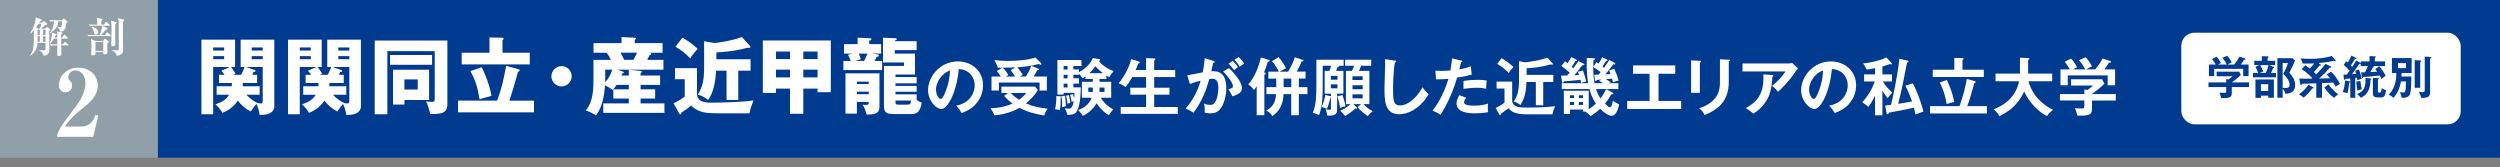 <?xml version="1.0" encoding="UTF-8"?>
<svg id="b" data-name="レイヤー_2" xmlns="http://www.w3.org/2000/svg" xmlns:xlink="http://www.w3.org/1999/xlink" viewBox="0 0 840 56.19">
  <rect x="0" y="0" width="840" height="56.19" fill="#808080" stroke="none"/>
  <defs>
    <style>
      .e {
        fill: none;
      }

      .f {
        fill: #003b90;
      }

      .g {
        fill: #fff;
      }

      .h {
        fill: #91a0a8;
      }

      .i {
        clip-path: url(#d);
      }
    </style>
    <clipPath id="d">
      <rect class="e" width="840" height="53"/>
    </clipPath>
  </defs>
  <g id="c" data-name="レイヤー_1">
    <g class="i">
      <rect class="f" x="53" width="787" height="53"/>
      <g>
        <path class="g" d="M72.78,31.83v-2.85h5.08c.03-.2.03-.33.08-1.09h-4.36v-2.76h1.87c-.5-.73-.78-1.01-1.09-1.34l2.82-1.28h-5.56v15.89h-3.94V13.32h11.31v9.19h-1.37c.59.7,1.31,1.9,1.54,2.26l-.84.36h2.68c.78-1.42,1.06-2.26,1.17-2.62h-1.31v-9.19h11.31v22.45c0,1.17-.87,3.02-4.94,2.82-.17-1.59-.7-2.88-1.06-3.66-.87.87-1.65,2.15-1.9,2.54-1.76-.92-3.21-2.12-4.36-3.66-1.87,2.82-4.36,3.77-5.19,4.1-.67-1.17-1.26-1.87-2.34-2.85,2.48-.84,3.69-1.68,4.61-3.24h-4.22ZM75.32,16.98v-1.03h-3.69v1.03h3.69ZM71.64,18.85v1.03h3.69v-1.03h-3.69ZM81.58,27.9c0,.31,0,.47-.03,1.09h5.7v2.85h-4.47c1.68,1.81,3.18,2.49,3.77,2.76l-.03.03c.47.06.98.14,1.14.14.61,0,.61-.53.61-.95v-11.31h-5.67l3.02,1.01c.14.06.25.17.25.36,0,.17-.22.28-.7.33-.14.39-.25.59-.39.92h1.62v2.76h-4.83ZM88.28,16.98v-1.03h-3.71v1.03h3.71ZM84.57,18.85v1.03h3.71v-1.03h-3.71Z"/>
        <path class="g" d="M101.88,31.83v-2.85h5.08c.03-.2.03-.33.08-1.09h-4.36v-2.76h1.87c-.5-.73-.78-1.01-1.09-1.34l2.82-1.28h-5.56v15.89h-3.94V13.32h11.31v9.19h-1.37c.59.7,1.31,1.9,1.54,2.26l-.84.36h2.68c.78-1.42,1.06-2.26,1.17-2.62h-1.31v-9.19h11.31v22.45c0,1.17-.87,3.02-4.94,2.82-.17-1.59-.7-2.88-1.06-3.66-.87.87-1.65,2.15-1.9,2.54-1.76-.92-3.21-2.12-4.36-3.66-1.87,2.82-4.36,3.77-5.19,4.1-.67-1.17-1.26-1.87-2.34-2.85,2.48-.84,3.69-1.68,4.61-3.24h-4.22ZM104.42,16.98v-1.03h-3.69v1.03h3.69ZM100.74,18.85v1.03h3.69v-1.03h-3.69ZM110.68,27.9c0,.31,0,.47-.03,1.09h5.7v2.85h-4.47c1.68,1.81,3.18,2.49,3.77,2.76l-.03.03c.47.06.98.14,1.14.14.61,0,.61-.53.61-.95v-11.31h-5.67l3.02,1.01c.14.06.25.17.25.36,0,.17-.22.28-.7.33-.14.39-.25.59-.39.92h1.62v2.76h-4.83ZM117.38,16.98v-1.03h-3.71v1.03h3.71ZM113.67,18.85v1.03h3.71v-1.03h-3.71Z"/>
        <path class="g" d="M150.32,13.63v21.25c0,2.49-.95,3.6-5.78,3.43-.14-.98-.87-3.27-1.37-4.27.75.14,1.12.17,1.62.17,1.06,0,1.28,0,1.28-1.03v-16h-15.92v21.22h-4.25V13.63h24.41ZM145.18,18.48v3.29h-14.13v-3.29h14.13ZM144.18,23.43v10.16h-8.29v1.54h-3.83v-11.7h12.12ZM135.88,26.67v3.41h4.47v-3.41h-4.47Z"/>
        <path class="g" d="M179.42,33.81v3.94h-25.52v-3.94h13.15c1.45-3.85,2.26-7.48,3.02-11.7l4.1,1.15c.17.06.45.11.45.39,0,.22-.22.36-.56.45-.75,2.74-1.84,6.56-2.93,9.72h8.29ZM164.45,12.59l4.3.08c.14,0,.45.03.45.33,0,.25-.2.39-.36.5v4.22h9.16v3.91h-22.87v-3.91h9.33v-5.14ZM161.85,22.59c.64,1.28,2.4,4.86,3.29,9.61-1,.25-2.93.81-4.02,1.12-.7-4.22-1.31-6.12-3.04-9.44l3.77-1.28Z"/>
        <path class="g" d="M192.09,25.63c0,1.87-1.54,3.41-3.41,3.41s-3.41-1.54-3.41-3.41,1.54-3.41,3.41-3.41,3.41,1.51,3.41,3.41Z"/>
        <path class="g" d="M211.28,25.38v-1.95l3.96.39c.17.03.42.06.42.28,0,.14-.17.28-.42.47v.81h6.56v3.13h-6.56v1.51h4.89v3.1h-4.89v1.62h8.01v3.18h-20.55v-3.18h8.57v-1.62h-5.19v-3.1h5.19v-1.51h-4.1c-.47.73-.81,1.12-1.31,1.7-.64-.47-1.34-.95-2.57-1.54-.17,2.51-.7,7.12-3.07,10.14-1-.7-1.9-1.2-3.41-1.73,2.6-2.82,2.6-7.9,2.6-10.44v-6.53h5.84c-.17-.33-.56-1.26-1.42-2.4h-4.41v-3.21h9.41v-2.04l4.41.2c.14,0,.45.03.45.28,0,.17-.08.22-.42.5v1.06h9.35v3.21h-4.66c.7.11.87.17.87.39,0,.34-.42.36-.53.36-.14.28-.31.64-.84,1.65h5.45v3.3h-15.41l1.79.64c.2.08.31.14.31.31,0,.2-.11.25-.56.36-.08.28-.17.5-.22.67h2.49ZM203.35,27.03c0,.11,0,.28-.03.61,1.17-1.23,1.9-2.6,2.4-4.24h-2.37v3.63ZM208.49,17.7c.45.81.95,1.68,1.23,2.4h3.1c.56-.89,1.12-2.12,1.23-2.4h-5.56Z"/>
        <path class="g" d="M234.18,22.9v8.6c0,2.15,1.73,2.99,4.47,2.99,3.69,0,11.39-.2,14.52-.75-.89,2.37-1.03,2.74-1.34,4.33h-9.83c-4.22,0-5.19-.17-6.53-.61-1.65-.56-2.62-1.28-3.24-2.04-.28.25-.98.84-1.45,1.17-.98.67-1.62,1.12-1.9,1.31,0,.22,0,.5-.31.5-.2,0-.28-.14-.39-.34l-1.87-3.35c1.42-.67,2.51-1.31,3.77-2.26v-5.84h-3.27v-3.71h7.37ZM229.29,12.68c.87.45,2.43,1.31,5.14,3.69-1.42,1.62-1.93,2.23-2.49,3.27-1.62-1.7-2.62-2.49-4.97-3.94l2.32-3.02ZM252.19,19.91v3.83h-4.13v9.83h-3.94v-9.83h-3.52c-.25,3.94-.84,7.26-2.65,9.83-1.76-1.28-2.6-1.59-3.49-1.73,1.62-2.74,2.12-4.86,2.12-9.16v-8.82l3.38.59c.64,0,5.89-.7,9.3-2.01l2.74,2.99c.08.08.14.22.14.36,0,.22-.22.28-.39.28-.11,0-.33,0-.56-.03-4.89,1.28-8.71,1.48-10.5,1.56v2.32h11.5Z"/>
        <path class="g" d="M269.91,38.23h-4.47v-8.46h-4.72v1.45h-4.41V13.6h22.84v17.37h-4.44v-1.2h-4.8v8.46ZM265.45,17.31h-4.72v2.54h4.72v-2.54ZM265.45,23.4h-4.72v2.6h4.72v-2.6ZM269.91,19.85h4.8v-2.54h-4.8v2.54ZM269.91,26h4.8v-2.6h-4.8v2.6Z"/>
        <path class="g" d="M296.06,14.83v3.18h-3.13l1.51.2c.5.06.89.11.89.45,0,.31-.45.45-.78.47-.14.28-.45.92-.7,1.34h2.54v3.07h-13.01v-3.07h2.49c-.06-.11-.42-1.03-.95-2.07l1.42-.39h-2.76v-3.18h4.58v-2.18l4.08.2c.2,0,.56.03.56.31,0,.36-.39.42-.73.45v1.23h3.99ZM287.91,34.26v3.91h-3.83v-13.54h11.42v10.95c0,1.87-.31,2.93-4.3,2.93-.14-.56-.5-1.93-1.34-3.35.31.06.56.08,1.17.08.84,0,.84-.25.84-.59v-.39h-3.96ZM288.55,18.01c.28.7.47,1.17.7,1.9-.5.11-1.48.39-1.98.56h3.04c.28-.47.59-1.01,1.14-2.46h-2.9ZM291.88,28.23v-.78h-3.96v.78h3.96ZM291.88,31.66v-.87h-3.96v.87h3.96ZM307.99,13.82v3.02h-7.34v1.17h6.79v7.04h-6.56v.84h7.12v2.12h-7.12v.84h7.12v1.98h-7.12v.87h7.12v1.9c.98.61,1.26.73,1.68.89-.42,3.04-1.65,3.83-3.32,3.83h-6.14c-2.88,0-3.21-.98-3.21-2.93v-13.24h6.73v-1.17h-7.04v-8.32l4.08.17c.22,0,.53.03.53.34,0,.2-.25.33-.64.47v.2h7.34ZM300.87,33.79c0,1.2,0,1.37,1.17,1.37h2.74c1.09,0,1.28-.25,1.28-1.37h-5.19Z"/>
        <path class="g" d="M321.28,35.5c4.94-.94,6.22-4.63,6.22-6.83,0-2.43-1.57-5.28-5.34-5.47-.71,7.81-3.73,13.43-5.89,13.43-1.61,0-4.44-2.64-4.44-6.39,0-4.46,4.04-9.6,10.01-9.6,4.46,0,8.46,3.02,8.46,8.02,0,3.12-1.4,5.15-2.47,6.35-1.42,1.61-3.16,2.37-4.71,2.98-.63-1.05-1.03-1.59-1.84-2.49ZM314.49,30.06c0,1.78.94,3.18,1.59,3.18.61,0,1.19-1.42,1.53-2.26,1.49-3.58,1.53-6.31,1.57-7.27-2.85.88-4.69,4.13-4.69,6.35Z"/>
        <path class="g" d="M338.69,31.25h-2.22v-2.16h11.29l.94,1.13c-.84,1.78-3.12,3.81-3.98,4.53,2.6,1.11,4.48,1.42,7.29,1.78-.52.67-.94,1.53-1.15,2.28-3.18-.59-5.41-1.07-8.28-2.58-1.8,1.05-5.07,2.28-8.46,2.51-.33-.98-.99-1.93-1.34-2.39,3.1.04,6.08-.9,7.44-1.57-.15-.1-1.8-1.24-2.83-2.58l1.3-.96ZM344.7,25.72c.27-.4,1.26-2.01,1.8-3.6l2.37.92c.12.04.21.17.21.27,0,.23-.15.25-.59.31-.5,1.01-.59,1.11-1.22,2.09h4.48v4.71h-2.45v-2.68h-13.66v2.68h-2.49v-4.71h3.16c-.21-.31-.71-1.03-1.38-1.86l1.84-1.11h-1.51c-.21-.82-.73-1.86-1.19-2.53,2.03.19,3.37.25,4.73.25,2.7,0,6.64-.25,9.09-1.13l1.93,1.91c.06.06.08.17.08.23,0,.19-.15.29-.25.29-.08,0-.44-.15-.73-.25-2.64.82-6.56,1.07-7.1,1.11.61.67,1.47,1.95,1.82,2.49-.54.34-.73.46-.96.61h2.01ZM341.18,22.66c-1.88.06-2.09.06-4.25.08.9.84,1.66,2.07,1.89,2.47-.46.27-.65.4-.84.5h3.1c-.86-1.3-.98-1.51-1.49-2.14l1.59-.92ZM339.63,31.25c.44.48,1.17,1.24,2.77,2.26.92-.67,1.82-1.4,2.39-2.26h-5.15Z"/>
        <path class="g" d="M356.29,32.36c.17.02.42.02.42.21,0,.17-.23.23-.31.27-.04,1.8-.04,2.83-.27,4.09-.25-.04-1.11-.19-1.63-.19.29-1.32.46-2.89.44-4.48l1.36.1ZM362.53,23.37v.9c3.37-1.84,4.38-4.11,4.67-4.78l2.09.4c.23.04.38.15.38.29s-.19.25-.44.31c.67,1.09,2.66,2.53,4.96,3.42-.71.78-1.03,1.13-1.42,2.05-.42-.21-.67-.34-1.03-.57v1.15h-2.3v.94h3.92v5.36h-3.52c.57.94,1.78,2.66,4.25,3.9-.99,1.09-1.17,1.32-1.49,1.99-2.49-1.4-3.88-3.69-4.11-4.06-.71,1.24-2.45,3.31-4.69,4.25-.33-.65-1.01-1.45-1.59-1.93,1.42-.57,3.54-1.42,4.59-4.15h-3.29v-5.36h3.67v-.94h-2.45v-.86c-.38.27-.63.44-.94.63-.73-.98-.8-1.09-1.26-1.47v.27h-1.88v1.19h1.88v1.78h-1.88v1.28h2.51c-.06,2.3-.19,6.37-1.49,8.23-.61.88-1.45.92-3.02,1.03-.21-.84-.38-1.19-.86-2.24.33.04.96.13,1.28.13.54,0,1.28,0,1.7-2.51-.36.08-.54.19-.71.25-.15-1.11-.25-1.45-.5-2.35l.96-.27c.13.44.29,1.01.38,1.42.08-.63.1-1.19.1-1.84h-3.62v.57h-2.09v-11.61h8.09v2.01h-2.72v1.17h1.88ZM357.84,32.17c.21,1.26.29,3.33.29,3.48-.21.06-1,.27-1.26.38.04-1.11,0-2.6-.15-3.71l1.11-.15ZM358.7,23.37v-1.17h-1.32v1.17h1.32ZM358.7,26.33v-1.19h-1.32v1.19h1.32ZM358.7,29.39v-1.28h-1.32v1.28h1.32ZM359.09,31.96c.33.94.52,2.41.54,2.64-.38.04-.61.1-.98.25-.02-.36-.15-1.68-.48-2.7l.92-.19ZM367.16,30.9c.02-.08.02-.15.02-.25v-1.24h-1.51v1.49h1.49ZM370.6,24.59c-.82-.61-1.8-1.42-2.54-2.33-.4.54-.9,1.24-2.05,2.33h4.59ZM369.44,29.41v1.49h1.68v-1.49h-1.68Z"/>
        <path class="g" d="M385.08,23.54v-4l2.62.08c.38.02.5.1.5.29,0,.1-.04.19-.1.23-.11.06-.17.13-.29.21v3.18h7.06v2.37h-7.06v3.58h5.13v2.33h-5.13v4.15h7.92v2.3h-19.17v-2.3h8.53v-4.15h-5.3v-2.33h5.3v-3.58h-4.67c-.98,1.82-1.88,2.93-2.24,3.37-.69-.59-1.45-.96-2.33-1.28,3.5-4.32,4.17-7.9,4.21-8.13l2.47.73c.33.1.44.23.44.4,0,.29-.29.29-.48.29-.42,1.09-.65,1.63-.92,2.24h3.52Z"/>
        <path class="g" d="M407.75,20.5c.23.06.4.13.4.29,0,.15-.1.31-.54.36-.19.9-.4,1.95-.61,2.79,2.41-.15,5.03.46,5.03,5.76,0,2.28-.59,4.38-1.3,5.78-1.07,2.05-2.35,2.6-4.02,2.6-.9,0-1.49-.15-1.91-.23.04-1.42-.02-2.14-.25-3.06.54.23,1.07.44,1.91.44.9,0,1.53-.06,2.2-1.66.67-1.59.69-3.65.69-4.09,0-.88,0-3.02-2.01-3.02-.25,0-.31.02-1.03.1-.82,2.85-2.01,6.96-5.3,11.31-.78-.52-1.84-1.09-2.64-1.36,2.45-2.89,3.98-5.76,5.05-9.41-1.01.23-1.61.38-3.62,1.13l-.9-2.91c.84-.13,4.46-.9,5.22-1.01.46-2.28.59-3.94.65-4.76l3,.92ZM412.94,22.89c1.47,1.38,4.36,4.53,4.36,6.75,0,1.66-1.8,2.26-3.21,2.72-.36-.8-1.01-1.84-1.36-2.37,1.15-.31,1.53-.42,1.53-1.07,0-1.09-1.74-3.37-3.29-4.9l1.97-1.13ZM414.18,20.44c1.09,1.11,1.57,1.78,1.8,2.12-.61.4-.92.65-1.34,1.01-.75-1.03-1.26-1.61-1.82-2.18l1.36-.94ZM416.19,19.16c.27.27,1.15,1.11,1.84,2.16-.59.4-.69.48-1.51,1.07-.61-1.07-1.09-1.66-1.74-2.3l1.4-.92Z"/>
        <path class="g" d="M424.83,38.71h-2.58v-9.74c-.57.88-.73,1.09-.92,1.3-.46-.71-1.15-1.49-1.93-1.89,2.24-2.54,3.44-5.76,4.27-9.05l2.49.75c.15.04.44.13.44.31,0,.23-.31.34-.61.38-.54,1.78-.8,2.39-1.28,3.54.34.1.61.21.61.38,0,.23-.27.31-.5.42v13.6ZM425.52,31.65v-2.37h3.29v-2.87h-2.64v-2.33h3.54c-.13-.27-1.01-2.12-2.35-3.5l2.22-1.38c.99.98,2.1,2.87,2.54,3.73-.77.34-1.8.92-2.16,1.15h2.83c1.28-2.09,1.84-3.5,2.26-4.84l2.51.82c.21.06.42.15.42.29,0,.17-.21.23-.61.31-.54,1.28-1.24,2.62-1.7,3.41h3v2.33h-2.26v2.87h2.89v2.37h-2.89v7.06h-2.56v-7.06h-2.58c-.1,2.03-.52,5.15-3.77,7.37-.59-.98-1.03-1.36-2.05-1.86,1.7-.98,3.12-2.18,3.31-5.51h-3.25ZM431.3,29.28h2.56v-2.87h-2.56v2.87Z"/>
        <path class="g" d="M449.28,36.78c0,1.82-.96,2.16-3.37,2.03-.02-.34-.04-.88-.48-2.07.44.06.8.13,1.13.13.52,0,.63-.06.63-.44v-3.54c-.06,0-.13.02-.19.02-.33,1.49-.63,2.45-1.17,3.67-.67-.34-.94-.44-1.78-.63.84-1.72,1.19-3.65,1.26-4.06l1.72.42c.06.02.11.04.17.06v-.9h-2.12v-7.67h1.57c.08-.17.38-.84.65-1.72h-2.87v6.22c0,3.67,0,6.91-1.19,10.35-.65-.31-1.47-.61-2.12-.73,1.09-2.89,1.19-5.53,1.19-9.62v-8.23h9.16v2.01h-1.53s.08.1.08.15c0,.19-.31.23-.57.27-.13.38-.42.98-.54,1.3h2.47v7.67h-2.1v5.32ZM447.15,26.77h2.24v-1.28h-2.24v1.28ZM449.39,28.34h-2.24v1.34h2.24v-1.34ZM451.09,31.94c.54,1.61.8,2.68,1.01,3.77-.71.13-1.09.27-1.78.57-.31-1.72-.59-2.72-.94-3.96l1.72-.38ZM455.72,35.97c.11.1.21.27.21.34,0,.17-.1.21-.21.21-.08,0-.21-.04-.31-.08-1.38,1.26-2.37,1.91-3.48,2.53-.4-.59-1-1.26-1.61-1.76,1.87-.82,3.16-1.97,3.46-2.22h-1.55v-11.19h2.03c.4-.84.57-1.28.75-1.72h-3.06v-2.01h8.78v2.01h-3.37c-.48,1.11-.52,1.24-.75,1.72h3.5v11.19h-2.01c1.03,1.05,1.78,1.66,3.1,2.35-.73.65-1.05.94-1.63,1.66-1.78-1.24-2.72-2.16-3.46-2.98l1.22-1.03h-2.6l1,.98ZM457.85,26.89v-1.26h-3.42v1.26h3.42ZM454.44,28.65v1.34h3.42v-1.34h-3.42ZM454.44,31.69v1.36h3.42v-1.36h-3.42Z"/>
        <path class="g" d="M468.66,20.36c.33.04.48.06.48.29,0,.21-.29.31-.46.36-.59,3.25-.61,8.28-.61,9.41,0,3.6.33,5.01,2.28,5.01,3.56,0,6.73-4.25,7.58-6.1,1.09,1.42,1.68,1.97,2.12,2.35-3.42,5.49-7.5,6.7-9.97,6.7-4.75,0-4.9-4.53-4.9-8.72,0-1.32.23-7.14.23-8.34,0-.86-.02-1.01-.04-1.42l3.29.46Z"/>
        <path class="g" d="M490.94,20.32c.29.06.4.15.4.29,0,.04,0,.27-.42.31-.1.38-.5,2.05-.59,2.39,2.07-.34,3-.71,3.86-1.07l.33,2.79c-1.11.34-2.22.63-4.92,1.03-2.01,6.85-4.76,11.21-5.57,12.47-.86-.54-1.21-.69-2.68-1.36,1.13-1.38,3.79-5.41,5.32-10.68-1.28.13-2.18.13-4.15.17l-.23-2.93c.52.04,1.17.08,2.05.08.4,0,1.57,0,3-.13.33-1.89.46-3.02.54-4.06l3.06.71ZM492.64,32.84c-.38.44-.71.96-.71,1.55,0,1.11,2.56,1.11,3.52,1.11,1.57,0,3.04-.23,4.55-.69-.06.36-.1.82-.1,1.42,0,.67.06,1.11.13,1.47-1.89.31-3.39.38-4.38.38-1.97,0-6.24-.17-6.24-3.29,0-.86.25-1.57.92-2.81l2.33.86ZM491.74,27.21c2.07-.38,4.17-.38,4.69-.38,1.8,0,2.66.15,3.1.23-.1.84-.17,1.53-.19,2.77-.67-.15-1.49-.34-3.08-.34-1.68,0-3.81.27-4.53.36v-2.64Z"/>
        <path class="g" d="M508.09,27.42v6.2c0,2.53,2.77,2.53,4.92,2.53,2.41,0,7.23-.1,9.49-.48-.5,1.24-.67,1.66-.88,2.74h-7.65c-2.76,0-5.59,0-7.08-2.05-.33.19-2.14,1.51-2.62,1.91,0,.17,0,.42-.23.42-.11,0-.19-.04-.31-.27l-1.19-2.14c.33-.21,1.78-.96,2.05-1.13.4-.25.69-.44.92-.61v-4.8h-2.66v-2.33h5.24ZM504.55,19.56c.8.46,1.99,1.17,3.98,2.93-.67.75-1.26,1.42-1.57,2.05-.99-1.03-1.99-1.93-3.9-3.08l1.49-1.91ZM521.92,25.15v2.41h-3.39v7.81h-2.49v-7.81h-3.14c-.1,2.7-.52,5.47-2.05,7.71-1.05-.75-1.59-.98-2.22-1.13,1.3-2.14,1.76-3.69,1.76-7.27v-6.33l1.99.4c.67,0,3.6-.5,4.48-.69,1.68-.38,2.43-.65,3.04-.88l1.7,1.86c.13.13.15.23.15.29,0,.15-.1.21-.25.21-.08,0-.36-.06-.46-.08-3.54.98-6.22,1.22-8.09,1.28v2.22h8.99Z"/>
        <path class="g" d="M532.04,21.34c.15.06.31.15.31.31,0,.29-.52.25-.67.23-1.13,1.59-2.24,2.85-2.72,3.41.9-.04,1.24-.06,1.59-.1-.15-.46-.21-.65-.38-1.07l1.7-.44c.52,1.42.84,2.45,1.11,3.77-.4.06-.82.13-1.78.4-.02-.29-.06-.59-.17-1.01-4.11.4-4.57.44-5.51.48-.08.25-.21.48-.38.48-.25,0-.31-.23-.33-.44l-.29-1.95c.34,0,1.76-.02,2.05-.04.46-.5.65-.71.84-.94-.38-.38-1.47-1.34-2.77-2.26l1.19-1.59c.33.23.52.38.88.63.1-.15.73-1.01,1.24-2.01l1.59.75c.21.1.38.19.38.36,0,.23-.31.21-.57.21-.69,1.13-.78,1.26-1.24,1.89.17.15.4.38.52.52,1.11-1.45,1.42-1.99,1.7-2.41l1.7.82ZM542.39,21.07c.17.08.38.21.38.36,0,.19-.19.23-.38.23-.1,0-.23-.02-.33-.04-1.07,1.4-1.28,1.68-2.68,3.39.5-.02,1.15-.08,1.74-.15-.21-.59-.33-.88-.46-1.17l1.72-.61c1.11,2.51,1.32,3.46,1.45,4-.69.13-1.32.34-1.91.57-.04-.29-.08-.52-.29-1.22-.33.04-1.76.17-2.05.19.63.36,1.17.69,1.61,1.05l-.69.29h3.27v1.97h-7.5c.57,1.82,1.26,2.79,1.51,3.14.25-.34,1.15-1.53,1.86-3.12l2.14,1.11c.15.08.33.19.33.36,0,.27-.33.31-.75.31-.86,1.47-1.32,2.18-2.07,3.1.57.54,1.22,1.19,1.57,1.19.61,0,.82-.92,1.09-2.2.82.69,1.76,1.09,2.07,1.22-.21,1.05-.84,3.85-2.49,3.85-1.15,0-2.75-1.17-3.88-2.33-.15.15-1.47,1.38-3.18,2.45-.52-.57-1.21-1.15-1.78-1.51h-.75v-.69h-4.42v1.47h-2.07v-7.79h8.36v6.24c1.34-.92,2.09-1.61,2.41-1.93-1.38-2.01-1.84-3.73-2.16-4.88h-9.3v-1.97h8.88c-.23-1.36-.63-3.77-.48-8.51l2.26.13c.19,0,.48.02.48.27,0,.21-.25.34-.48.42-.04.42-.08.92-.08,2.18l1.07-1.55c.33.23.52.36.71.48.29-.44.82-1.19,1.21-2.14l1.51.69c.1.04.29.17.29.29,0,.23-.27.29-.54.31-.29.52-.59,1.01-1.17,1.8.29.23.38.31.52.44,1.11-1.49,1.53-2.22,1.76-2.64l1.72.92ZM528.87,32.95v-.94h-1.38v.94h1.38ZM527.49,34.27v.98h1.38v-.98h-1.38ZM531.91,32.95v-.94h-1.42v.94h1.42ZM530.49,34.27v.98h1.42v-.98h-1.42ZM535.68,25.11c.36.02,1.26,0,1.47-.02.15-.17.31-.38.65-.84-.84-.71-1.47-1.13-2.49-1.76,0,.94.04,3.25.44,5.47h2.91c-.15-.08-.71-.44-1.38-.82l.9-.42c-.67.06-1.38.13-1.63.13-.04.13-.15.36-.38.36s-.27-.27-.29-.44l-.19-1.66Z"/>
        <path class="g" d="M557.26,33.91h7.61v2.7h-18.14v-2.7h7.52v-9.13h-5.53v-2.79h14.16v2.79h-5.62v9.13Z"/>
        <path class="g" d="M571.15,20.42c.25.02.42.02.42.21,0,.21-.25.31-.42.4v10.14h-2.93v-10.87l2.93.13ZM580.87,20.04c.31.02.42.08.42.19,0,.27-.27.36-.42.42v6.79c0,7-4.09,9.53-8.13,11.23-.36-.88-.96-1.66-1.84-2.28,6.85-2.24,7-6.62,7-8.92v-7.56l2.98.15Z"/>
        <path class="g" d="M600.96,21.32c.38,0,.82-.04,1.17-.19l1.97,1.82c-.25.29-.33.42-.75,1.05-2.62,3.79-4.84,5.84-5.91,6.83-.46-.59-1-1.22-2.05-1.97,2.14-1.78,3.12-2.74,4.53-4.84h-14.43v-2.7h15.48ZM595.51,25.18c.15,0,.33.04.33.21,0,.23-.25.38-.33.42-.08,2.18-.42,4.46-1.07,6.16-.75,1.93-2.54,4.61-5.36,6.2-.94-.84-1.4-1.19-2.47-1.86,3.12-1.76,6.26-4.13,5.87-11.31l3.04.19Z"/>
        <path class="g" d="M614.63,35.5c4.94-.94,6.22-4.63,6.22-6.83,0-2.43-1.57-5.28-5.34-5.47-.71,7.81-3.73,13.43-5.89,13.43-1.61,0-4.44-2.64-4.44-6.39,0-4.46,4.04-9.6,10.01-9.6,4.46,0,8.46,3.02,8.46,8.02,0,3.12-1.4,5.15-2.47,6.35-1.42,1.61-3.16,2.37-4.71,2.98-.63-1.05-1.03-1.59-1.84-2.49ZM607.84,30.06c0,1.78.94,3.18,1.59,3.18.61,0,1.19-1.42,1.53-2.26,1.49-3.58,1.53-6.31,1.57-7.27-2.85.88-4.69,4.13-4.69,6.35Z"/>
        <path class="g" d="M632.46,38.73h-2.45v-6.64c-.84,1.93-1.89,3.37-2.24,3.85-.73-.75-1.78-1.38-2.09-1.57,2.28-2.45,3.58-5.01,4.25-7h-3.6v-2.37h3.69v-2.1c-1.3.27-2.12.38-2.83.46-.11-.23-.63-1.24-.75-1.42-.17-.27-.29-.44-.44-.61,3.31-.42,5.45-.94,7.86-2.01l1.66,1.82c.1.13.12.25.12.34,0,.06-.04.17-.17.17-.19,0-.38-.06-.5-.13-.57.21-1.28.48-2.49.82v2.66h3.23v2.37h-3.06c.65,1.09,1.63,2.37,3.16,3.77-.82.78-1.07,1.11-1.55,1.89-1-1.28-1.57-2.22-1.78-2.62v8.32ZM641.01,20.36c.15.02.29.17.29.29,0,.19-.15.25-.54.4-.65,3.08-1.53,8-2.28,11.04-.1.46-.61,2.41-.71,2.81,2.24-.31,3.58-.61,4.69-.84-.65-1.8-1.36-3.58-2.26-5.26l2.51-.8c1.38,2.49,3.12,7.31,3.54,9.53-.63.17-1.76.54-2.66.92-.27-1.42-.4-1.91-.48-2.26-2.07.46-3.75.78-8.4,1.66-.1.27-.29.54-.48.54s-.33-.25-.38-.54l-.42-2.39c.92-.1,1.36-.15,1.95-.23.42-1.55,2.26-9.89,2.81-15.46l2.83.59Z"/>
        <path class="g" d="M667.61,35.65v2.47h-19.13v-2.47h9.93c1.21-3.35,2.01-6.68,2.45-9.11l2.62.71c.13.04.36.1.36.31,0,.15-.17.23-.46.34-.21.8-1.15,4.06-1.36,4.73-.5,1.63-.78,2.37-1.01,3.02h6.6ZM656.65,19.46l2.7.06c.1,0,.4.02.4.25,0,.17-.15.27-.36.38v3.27h7.17v2.45h-17.16v-2.45h7.25v-3.96ZM654.14,26.91c.21.42,1.76,3.46,2.47,7.33-.5.13-2.18.61-2.54.71-.31-1.82-.75-4.19-2.33-7.25l2.39-.8Z"/>
        <path class="g" d="M670.5,27.29v-2.56h8.21v-5.36l2.74.15c.31.02.46.1.46.27,0,.19-.23.27-.46.34v4.61h8.09v2.56h-8.02c.94,3.08,2.87,6.87,8.32,9.62-1.24.94-1.59,1.34-2.03,2.07-2.24-1.01-5.82-4.09-7.69-8.25-2.41,5.17-5.93,7.12-8.36,8.3-.21-.48-.54-1.13-1.87-2.33,1.76-.69,7.19-2.87,8.53-9.41h-7.92Z"/>
        <path class="g" d="M710.9,31.61v2.16h-7.98v2.85c0,2.2-1.55,2.28-4.94,2.24-.13-.61-.4-1.78-.82-2.49.36.02,1.97.08,2.28.08.9,0,.9-.13.9-1.22v-1.47h-8.21v-2.16h8.21v-1.53l1.09.15c.69-.52,1.51-1.17,1.86-1.47h-7.4v-2.12h10.43l.75,1.49c-.78.84-2.54,2.3-4.17,3.48h7.98ZM700.63,23.33c-.36-.82-1.19-2.12-2.07-3.08l2.24-1.03c.63.67,1.7,2.2,2.09,3.06-.23.13-1.88.98-1.97,1.05h3.1c1.09-1.38,1.68-2.2,2.45-3.67l2.49.82c.13.04.33.13.33.31,0,.25-.33.29-.71.34-.73,1.15-1.24,1.82-1.51,2.2h3.6v5.32h-2.49v-3.31h-13.41v3.31h-2.45v-5.32h3.18c-.36-.61-1.19-1.93-1.78-2.56l2.12-1.09c.8.78,1.66,2.12,2.05,2.91-.75.36-1.19.61-1.36.73h4.09Z"/>
      </g>
      <rect class="h" width="53" height="53"/>
      <g>
        <path class="g" d="M15.13,9.61l.46-.43c.06-.06.14-.13.2-.13.07,0,.14.06.21.11l.8.6c.1.07.17.13.17.22,0,.17-.2.29-.42.46v.18c0,.81.03,4.75.03,5.63,0,1.06,0,1.45-.45,1.87-.54.52-1.17.59-1.44.63-.24-.89-.66-1.37-1.52-1.8v-.11c.5.06,1.05.1,1.56.1.57,0,.57-.22.57-.6v-1.95h-2.68c-.18,2.23-1.02,3.35-2.4,4.3l-.1-.07c1.28-2.01,1.28-2.88,1.26-8.45-.54.63-.91.92-1.19,1.14l-.1-.07c1.59-2.49,1.91-4.57,1.91-4.98,0-.1-.03-.31-.06-.42l1.8.66c.14.06.29.14.29.27,0,.17-.21.25-.57.36-.1.2-.11.21-.28.5h.78l.52-.47c.06-.06.11-.08.18-.08.08,0,.17.04.24.1l.71.53c.18.14.24.22.24.35,0,.18-.13.22-.36.29-.26.08-.29.1-.36.15-.45.38-1.05.88-1.35,1.12h1.35ZM13.4,9.61c.39-.96.47-1.37.54-1.65h-.96c-.17.28-.47.77-.87,1.28l.66.36h.63ZM13.37,12.12h-.73v1.41c0,.32,0,.36-.01.52h.74v-1.93ZM12.64,9.94v1.84h.73v-1.84h-.73ZM14.47,9.94v1.84h.82v-1.84h-.82ZM15.29,12.12h-.82v1.93h.82v-1.93ZM20.84,6.83l.42-.47c.06-.07.1-.1.15-.1.07,0,.18.1.24.14l.89.67c.08.06.15.15.15.24s-.03.22-.46.46c-.11,2.33-.88,2.78-1.98,2.9-.08-.56-.36-1.2-1.07-1.61l.04-.1c.68.13.96.13.99.13.35,0,.61,0,.64-1.93h-1.28c-.14,1.82-.94,2.92-2.75,3.98l-.08-.08c.36-.46,1.26-1.56,1.4-3.88-.77-.01-1.14.06-1.31.08l-.25-.52c.39.04,1.14.08,2.01.08h2.26ZM20.75,10.89c.1.01.27.07.27.2,0,.14-.14.25-.47.43v1.12h.28l.63-.78c.04-.06.14-.18.22-.18s.17.1.24.17l.74.77c.04.06.14.14.14.21,0,.14-.12.15-.21.15h-2.04c0,.42.01,1.31.01,1.95h.49l.6-.71c.1-.11.14-.17.22-.17s.17.07.24.14l.74.71c.1.1.14.15.14.22,0,.14-.13.14-.21.14h-2.22c.01.42.07,2.22.07,2.58,0,.33,0,.98-.85.98-.57,0-.57-.31-.57-.67,0-.46.04-2.47.06-2.89h-.71c-.85,0-1.16.04-1.51.1l-.22-.52c.66.07,1.33.08,1.98.08h.46v-1.95h-1.13c-.5.87-1.13,1.55-1.35,1.8l-.1-.06c.62-1.54.8-2.92.77-3.77l1.34.47c.11.04.21.07.21.18,0,.06,0,.13-.33.29-.13.32-.21.47-.35.74h.94c0-1.15-.03-1.58-.21-2.08l1.72.33Z"/>
        <path class="g" d="M37.01,12.12h-5.89c-.85,0-1.16.03-1.51.08l-.22-.5c.85.07,1.83.08,1.98.08h2.16c.38-.99.71-2.09.81-3.13l1.65.77c.08.04.17.14.17.25,0,.15-.06.18-.6.33-.56.68-.92,1.09-1.56,1.77h1.3l.5-.74c.04-.07.14-.18.22-.18s.18.1.25.15l.81.73c.06.04.14.13.14.22,0,.13-.11.15-.21.15ZM36.67,8.62h-5.01c-.85,0-1.16.04-1.51.1l-.22-.52c.85.08,1.83.08,1.98.08h.78c0-1.19-.04-1.76-.22-2.33l1.8.4c.11.03.18.07.18.18,0,.14-.2.28-.39.4-.01.38,0,.82,0,1.34h.87l.52-.75c.04-.06.13-.18.22-.18.07,0,.2.1.25.15l.82.75c.08.07.14.13.14.22,0,.13-.11.14-.21.14ZM36.42,14.29c-.06.06-.31.27-.36.32-.01.21-.03.41-.03.7,0,.35.07,1.87.07,2.18,0,.68-.53.78-.88.78-.06,0-.53,0-.53-.39,0-.07.01-.34.01-.39h-2.62c0,.22.01.53-.03.66-.07.27-.47.46-.85.46-.57,0-.57-.36-.57-.54,0-.21.06-1.17.06-1.37.03-.67.03-1.2.03-1.42,0-.81-.06-1.62-.14-2.16l1.59.66h2.4l.5-.64c.06-.07.14-.14.24-.14.07,0,.14.06.21.11l.92.73c.06.04.11.13.11.22,0,.11-.07.21-.12.25ZM32.2,11.62c-.46,0-.53-.29-.74-1.17-.1-.39-.28-.98-.66-1.47l.07-.08c.73.25,2.12.89,2.12,1.9,0,.49-.42.82-.8.82ZM34.7,14.09h-2.62v3.06h2.62v-3.06ZM39.14,7.74c-.06.07-.34.32-.38.38-.04.57-.04.74-.04,2.29,0,.71.03,3.81.03,4.45s-.84.71-.88.71c-.49,0-.49-.43-.49-.64,0-1.31.11-3.41.11-4.72,0-1.09,0-2.37-.25-3.24l1.75.42c.1.03.22.06.22.2,0,.07-.03.11-.07.15ZM41.32,7.22c-.03.43-.04.89-.04,1.65,0,1.26.08,6.81.08,7.93,0,.74-.11,1.65-2.18,1.98-.04-.84-.59-1.42-1.63-1.87v-.11c1.12.14,1.66.14,1.75.14.59,0,.6-.21.6-.59V7.93c0-.78-.04-1.15-.28-1.84l1.93.49c.08.03.18.08.18.18s-.04.14-.4.46Z"/>
      </g>
      <path class="g" d="M19.22,45.33c.28-.96.68-2.23,4.59-7.32,2.58-3.35,4.9-6.39,4.9-10.18,0-2.79-1.77-4.19-3.32-4.19-1.4,0-2.48,1.18-2.48,2.27,0,.65.28.93.71,1.33.43.43.59.74.59,1.43,0,1.77-1.18,2.33-2.17,2.33-1.52,0-2.27-1.21-2.27-2.45,0-2.51,2.17-5.8,6.58-5.8,3.97,0,6.49,2.76,6.49,5.96,0,3.41-2.42,5.56-5.21,7.79-1.58,1.24-4.13,3.29-5.8,6.02h5.18c3.29,0,4.31-1.89,5.12-3.94l.9.25-1.71,7.14h-12.1v-.62Z"/>
      <rect class="g" x="732.92" y="10.99" width="93.88" height="30.79" rx="4.4" ry="4.4"/>
      <g>
        <path class="f" d="M755.67,27.68v1.57h-5.79v2.07c0,1.6-1.12,1.66-3.59,1.63-.09-.44-.29-1.29-.59-1.81.26.02,1.43.06,1.66.06.65,0,.65-.09.65-.88v-1.06h-5.96v-1.57h5.96v-1.11l.79.11c.5-.38,1.09-.85,1.35-1.06h-5.36v-1.54h7.57l.55,1.08c-.56.61-1.84,1.67-3.02,2.52h5.79ZM748.22,21.68c-.26-.59-.87-1.53-1.5-2.23l1.63-.74c.46.49,1.23,1.6,1.52,2.22-.17.09-1.37.71-1.43.76h2.25c.79-1,1.22-1.6,1.78-2.66l1.81.59c.09.03.24.09.24.23,0,.18-.24.21-.52.24-.53.84-.9,1.32-1.09,1.6h2.61v3.86h-1.81v-2.4h-9.73v2.4h-1.78v-3.86h2.31c-.26-.44-.87-1.4-1.29-1.85l1.53-.79c.58.56,1.2,1.53,1.49,2.11-.55.26-.87.44-.99.53h2.96Z"/>
        <path class="f" d="M764.45,20.42v1.46h-1.98l1.47.64c.14.06.18.12.18.2,0,.15-.21.2-.38.21-.24.68-.58,1.38-.67,1.57h1.67v1.49h-7.75v-1.49h1.75c-.26-.81-.55-1.38-.91-2.05l1.34-.56h-1.73v-1.46h2.54v-1.55l1.98.06c.15,0,.3.09.3.21,0,.15-.14.23-.35.33v.94h2.54ZM764.01,32.83h-1.88v-.68h-2.45v.73h-1.85v-6.17h6.19v6.12ZM759.42,21.88c.47.82.67,1.22,1.02,2.17l-1.17.44h2.05c.56-1.2.84-2.25.88-2.61h-2.78ZM759.67,28.29v2.28h2.45v-2.28h-2.45ZM771.12,20.37c-.42,1.14-.73,1.73-1.91,4.12.65.67,1.95,2.01,1.95,4.04,0,1.66-.7,2.87-3.31,2.99-.2-.91-.41-1.22-.87-1.7v3.01h-1.78v-13.28h5.11l.82.82ZM766.97,21.15v8.36c.35.03.67.06.87.06,1.25,0,1.46-.5,1.46-1.09,0-1.78-1.84-3.4-2.17-3.66.64-.97,1.34-2.61,1.61-3.66h-1.76Z"/>
        <path class="f" d="M777.22,29.32c.11.06.2.11.2.23,0,.17-.21.15-.5.12-.62.97-1.93,2.37-2.93,3.15-.29-.32-.99-.88-1.54-1.12,1.54-1.11,2.67-2.37,3.15-3.22l1.63.85ZM783.19,22.35c.08.05.15.12.15.21,0,.21-.24.2-.55.17-.61.71-1.54,1.79-3.56,3.65,1.23-.03,2.67-.06,3.68-.09-.62-.79-.97-1.06-1.17-1.23l1.49-.99c.96.87,2.26,2.58,3.01,4.13-.76.41-1.11.67-1.46.96-.18-.35-.33-.67-.82-1.41-.81.06-1.11.08-3.77.18v4.91h-1.92v-4.85c-2.84.12-3.45.14-4.8.14-.08.29-.12.47-.33.47-.17,0-.23-.2-.26-.36l-.33-1.85c1.2.05,1.85.05,4.1.03.09-.06.18-.14.27-.21-.94-1.02-2.49-2.36-3.57-2.98l1.23-1.32c.26.17.61.41,1.5,1.11.26-.27.9-.9,1.5-1.73-.84.06-1.69.06-2.54.06-.61,0-.91-.02-1.4-.03-.08-.35-.29-1.16-.64-1.7.64.06,1.67.14,3.15.14,2.64,0,5.46-.33,7.34-.96l1.22,1.38c.05.06.09.12.09.21,0,.12-.09.15-.2.15-.04,0-.27-.08-.41-.14-1.67.46-4.57.74-5.15.79l.65.46c.08.06.12.11.12.2,0,.23-.21.2-.46.18-.46.68-1.14,1.41-1.9,2.17.44.41.61.58.79.76,1.61-1.57,2.67-2.86,3.12-3.54l1.81.94ZM782.35,28.34c.84,1.22,2.07,2.43,3.28,3.33-.67.5-.75.59-1.4,1.2-1.22-.94-2.23-1.95-3.25-3.45l1.37-1.08Z"/>
        <path class="f" d="M789.36,27.3c.14.03.32.09.32.21,0,.15-.11.18-.33.24-.09,1.02-.27,2.29-.61,3.56-.23-.08-.97-.3-1.54-.36.49-1.64.64-2.36.73-3.91l1.43.26ZM791.39,32.85h-1.69v-6.49c-.62.06-1.26.12-1.57.15-.08.15-.2.33-.32.33-.14,0-.2-.12-.23-.32l-.2-1.44c.26,0,.37,0,1.17-.03.17-.21.62-.88.93-1.31-.23-.24-1.22-1.29-1.99-1.9l.81-1.29c.12.09.35.29.56.47.24-.46.88-1.49,1.19-2.34l1.49.74c.08.03.18.11.18.21,0,.18-.29.18-.5.18-.46.88-1.17,1.96-1.34,2.19.08.09.4.43.46.49.79-1.15,1.16-1.84,1.34-2.19l1.32.78c.08.05.17.09.21.2v-.65h2.96v-1.78l1.82.09c.18.02.3.06.3.17,0,.12-.18.23-.35.32v1.2h3.45v1.58h-4.13c.3.05.41.11.41.23,0,.14-.23.2-.38.21-.38.79-.58,1.12-.85,1.58.37-.02,1.99-.12,2.31-.15-.27-.4-.44-.59-.64-.84l1.29-1c.84.88,1.72,2.26,2.2,3.22-.46.29-.62.43-1.4,1.06-.24-.44-.4-.73-.62-1.14-3.01.32-3.34.36-5.49.49-.08.2-.14.33-.29.33s-.2-.14-.23-.33l-.24-1.57c.36.02.58.02,1.31,0,.27-.47.73-1.38.96-2.1h-2.4v-.85c-.08.17-.2.15-.5.15-.32.44-1.69,2.43-1.98,2.83-.2.27-.33.46-.46.59.23-.02,1.19-.11,1.38-.12-.14-.52-.23-.77-.3-1.03l1.29-.41c.58,1.58.77,2.48.88,3.13-.56.12-1.15.35-1.46.49-.03-.3-.04-.4-.12-.87l-.56.06v6.67ZM793.09,27.21c.11,1.08.21,1.66.47,2.74-.41.11-1.05.33-1.46.52-.18-.88-.35-2.14-.38-3.1l1.37-.15ZM796.51,26.36c.17.02.27.06.27.17,0,.14-.17.21-.29.27-.05,3.77-1.47,5.18-3.24,6.06-.56-.68-.82-.94-1.23-1.25,2.29-1.11,2.89-2.05,2.78-5.4l1.7.14ZM798.98,26.28c.2.02.36.05.36.17,0,.14-.18.23-.36.3v3.86c0,.4.09.5.49.5.53,0,.65-.15.76-1.52.58.44,1.12.61,1.5.68-.24,1.82-.59,2.45-1.66,2.45h-1.32c-1.46,0-1.46-.97-1.46-1.49v-5.06l1.69.11Z"/>
        <path class="f" d="M810.21,25.71c-.08,4.12-.14,5.59-.67,6.34-.56.77-1.79.85-2.57.82-.11-.67-.26-1.11-.59-1.93.68.14,1.08.14,1.14.14.53,0,.87,0,.87-3.71h-1.69c-.14.84-.56,3.4-2.51,5.5-.38-.4-1.14-.88-1.55-1.06,2.43-2.57,2.48-5.33,2.52-7.29h-1.47v-5.02h6.61v5.02h-3.36c-.02.36-.03.81-.06,1.2h3.33ZM805.73,21.22v1.67h2.67v-1.67h-2.67ZM813.21,20.33c.12.02.33.03.33.2,0,.15-.2.24-.35.32v8.65h-1.85v-9.29l1.87.12ZM816.51,19.13c.12,0,.39.03.39.21,0,.17-.23.27-.39.35v11.28c0,1.38-.59,2.01-3.02,1.91-.11-.73-.32-1.26-.76-2.07.64.17,1.11.17,1.22.17.76,0,.76-.3.76-.93v-11.03l1.81.11Z"/>
      </g>
    </g>
  </g>
</svg>